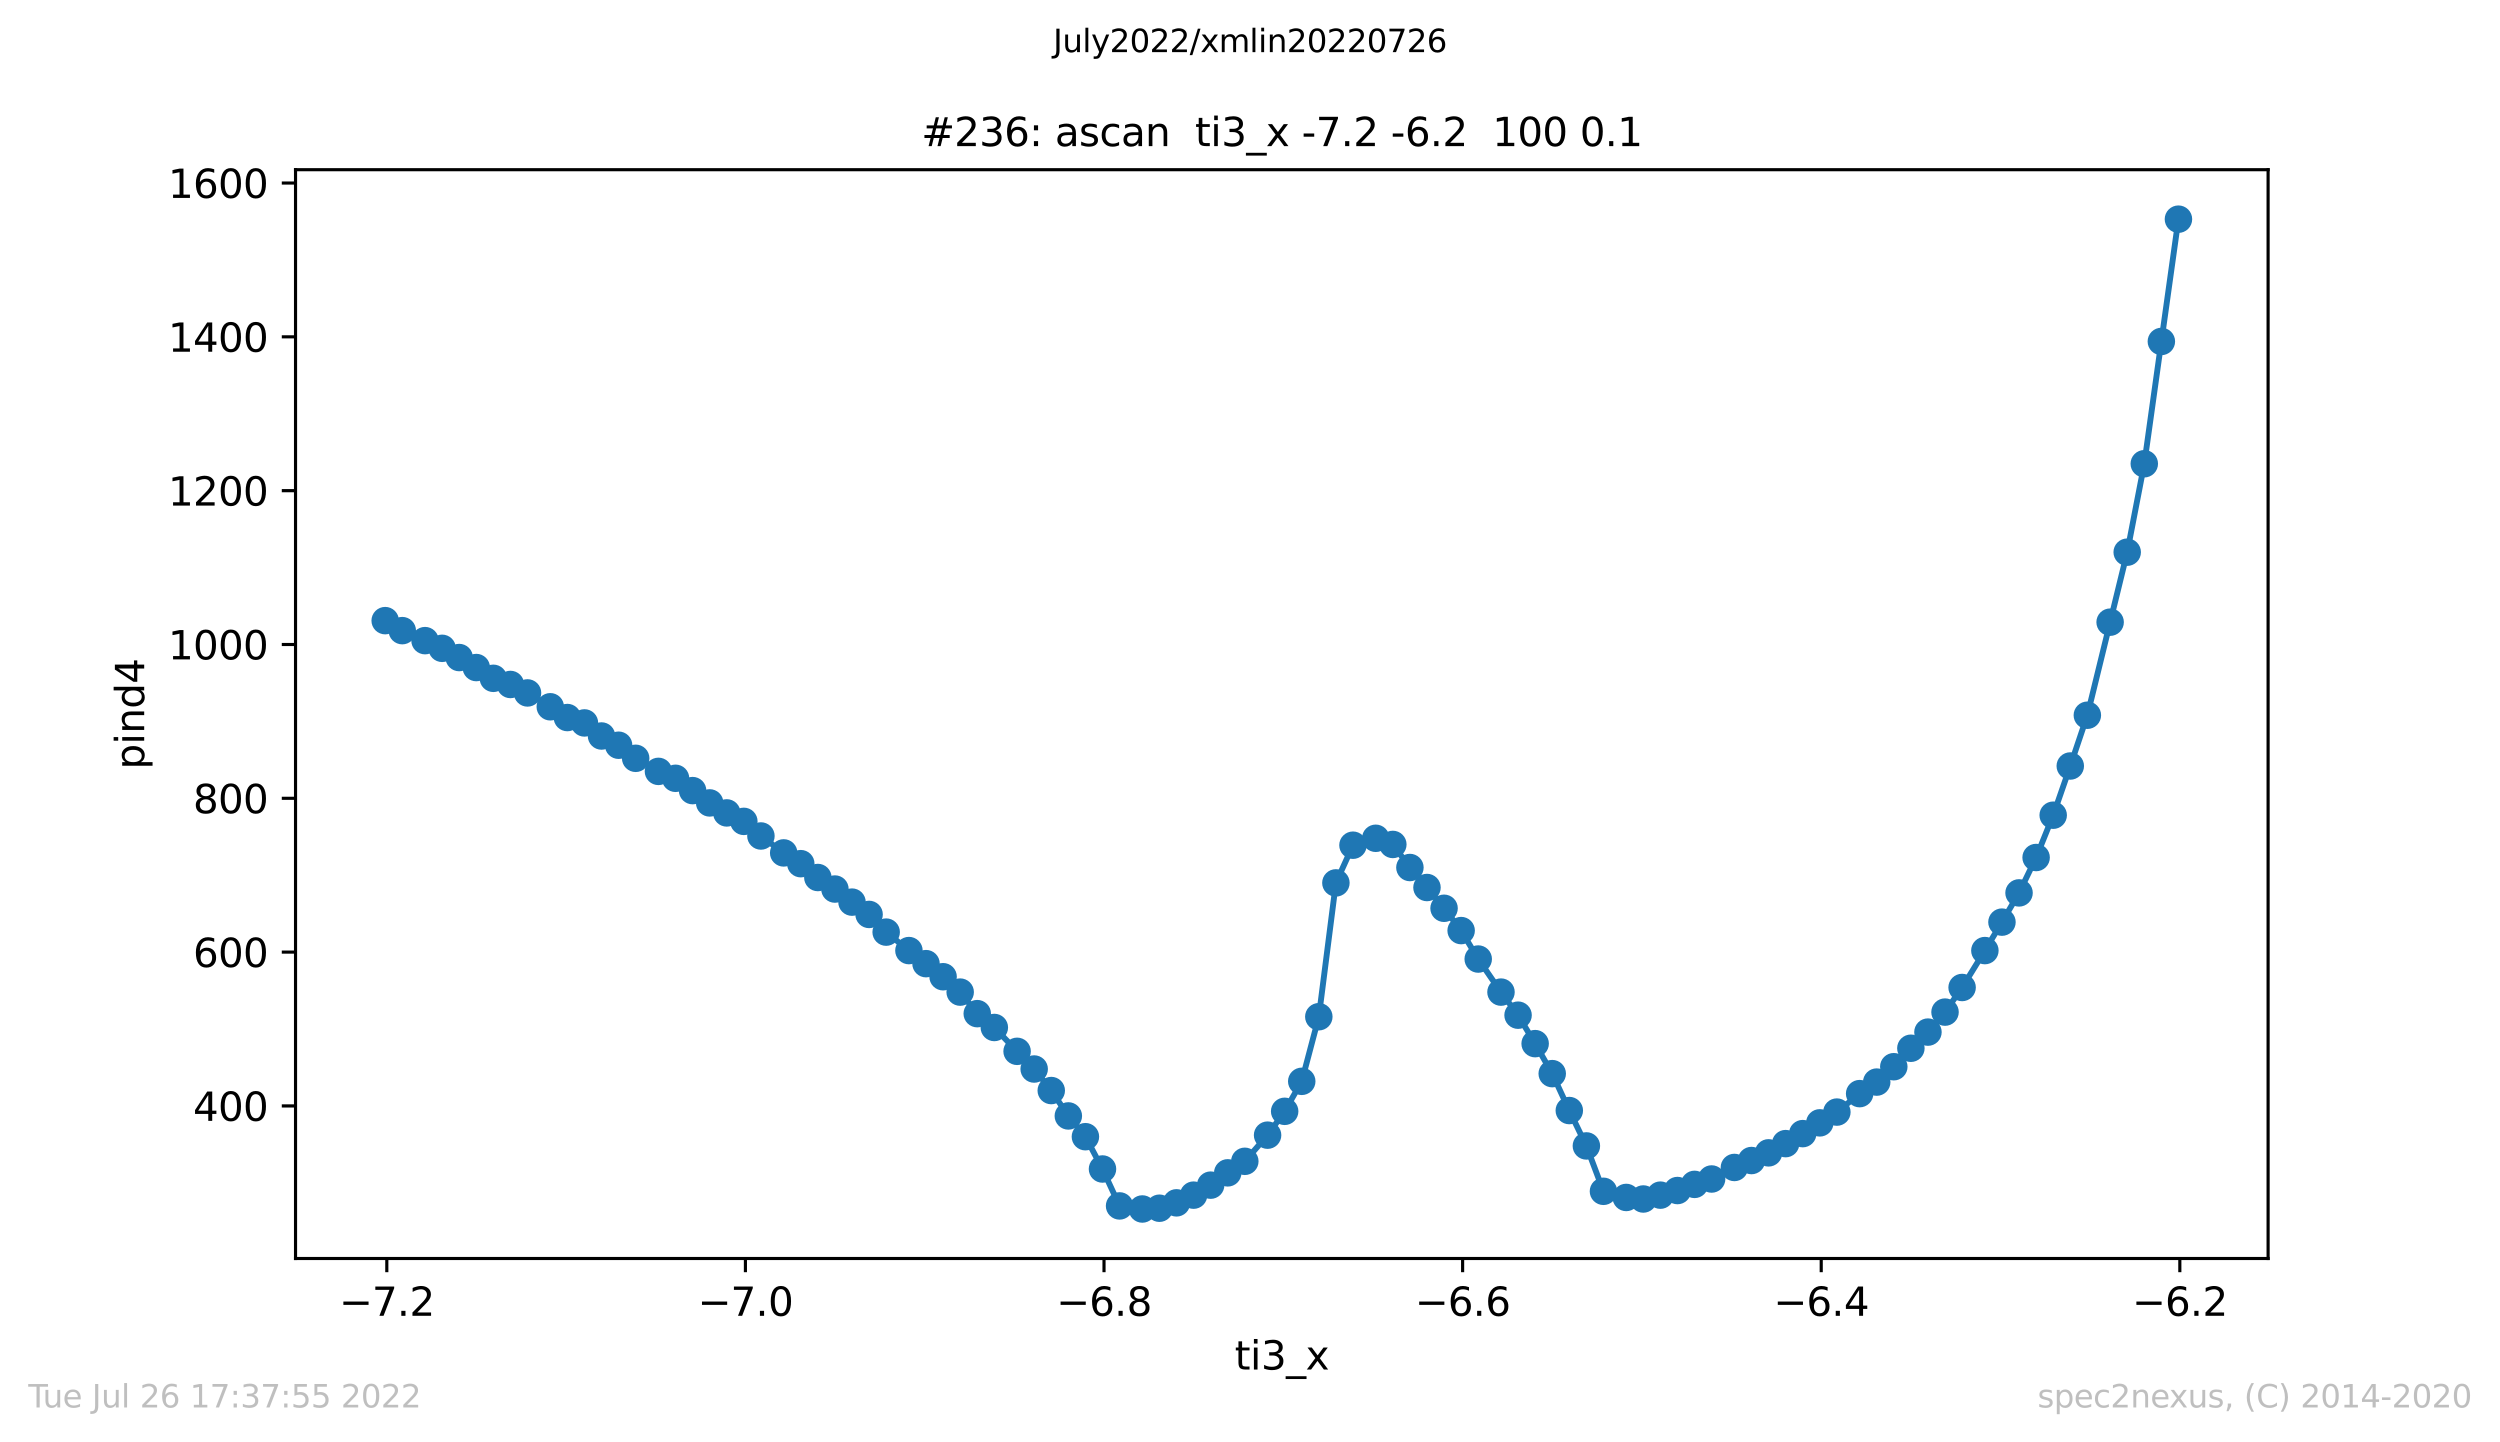 <?xml version="1.0" encoding="utf-8" standalone="no"?>
<!DOCTYPE svg PUBLIC "-//W3C//DTD SVG 1.1//EN"
  "http://www.w3.org/Graphics/SVG/1.1/DTD/svg11.dtd">
<svg xmlns:xlink="http://www.w3.org/1999/xlink" width="636.48pt" height="367.2pt" viewBox="0 0 636.48 367.2" xmlns="http://www.w3.org/2000/svg" version="1.1">
 <defs>
  <style type="text/css">*{stroke-linejoin: round; stroke-linecap: butt}</style>
 </defs>
 <g id="figure_1">
  <g id="patch_1">
   <path d="M 0 367.2 
L 636.48 367.2 
L 636.48 0 
L 0 0 
z
" style="fill: #ffffff"/>
  </g>
  <g id="axes_1">
   <g id="patch_2">
    <path d="M 75.24 320.4 
L 577.44 320.4 
L 577.44 43.2 
L 75.24 43.2 
z
" style="fill: #ffffff"/>
   </g>
   <g id="matplotlib.axis_1">
    <g id="xtick_1">
     <g id="line2d_1">
      <defs>
       <path id="m7727fa2564" d="M 0 0 
L 0 3.5 
" style="stroke: #000000; stroke-width: 0.8"/>
      </defs>
      <g>
       <use xlink:href="#m7727fa2564" x="98.478" y="320.4" style="stroke: #000000; stroke-width: 0.8"/>
      </g>
     </g>
     <g id="text_1">
      <!-- −7.2 -->
      <g transform="translate(86.337 334.998)scale(0.1 -0.1)">
       <defs>
        <path id="DejaVuSans-2212" d="M 678 2272 
L 4684 2272 
L 4684 1741 
L 678 1741 
L 678 2272 
z
" transform="scale(0.016)"/>
        <path id="DejaVuSans-37" d="M 525 4666 
L 3525 4666 
L 3525 4397 
L 1831 0 
L 1172 0 
L 2766 4134 
L 525 4134 
L 525 4666 
z
" transform="scale(0.016)"/>
        <path id="DejaVuSans-2e" d="M 684 794 
L 1344 794 
L 1344 0 
L 684 0 
L 684 794 
z
" transform="scale(0.016)"/>
        <path id="DejaVuSans-32" d="M 1228 531 
L 3431 531 
L 3431 0 
L 469 0 
L 469 531 
Q 828 903 1448 1529 
Q 2069 2156 2228 2338 
Q 2531 2678 2651 2914 
Q 2772 3150 2772 3378 
Q 2772 3750 2511 3984 
Q 2250 4219 1831 4219 
Q 1534 4219 1204 4116 
Q 875 4013 500 3803 
L 500 4441 
Q 881 4594 1212 4672 
Q 1544 4750 1819 4750 
Q 2544 4750 2975 4387 
Q 3406 4025 3406 3419 
Q 3406 3131 3298 2873 
Q 3191 2616 2906 2266 
Q 2828 2175 2409 1742 
Q 1991 1309 1228 531 
z
" transform="scale(0.016)"/>
       </defs>
       <use xlink:href="#DejaVuSans-2212"/>
       <use xlink:href="#DejaVuSans-37" x="83.789"/>
       <use xlink:href="#DejaVuSans-2e" x="147.412"/>
       <use xlink:href="#DejaVuSans-32" x="179.199"/>
      </g>
     </g>
    </g>
    <g id="xtick_2">
     <g id="line2d_2">
      <g>
       <use xlink:href="#m7727fa2564" x="189.776" y="320.4" style="stroke: #000000; stroke-width: 0.8"/>
      </g>
     </g>
     <g id="text_2">
      <!-- −7.0 -->
      <g transform="translate(177.634 334.998)scale(0.1 -0.1)">
       <defs>
        <path id="DejaVuSans-30" d="M 2034 4250 
Q 1547 4250 1301 3770 
Q 1056 3291 1056 2328 
Q 1056 1369 1301 889 
Q 1547 409 2034 409 
Q 2525 409 2770 889 
Q 3016 1369 3016 2328 
Q 3016 3291 2770 3770 
Q 2525 4250 2034 4250 
z
M 2034 4750 
Q 2819 4750 3233 4129 
Q 3647 3509 3647 2328 
Q 3647 1150 3233 529 
Q 2819 -91 2034 -91 
Q 1250 -91 836 529 
Q 422 1150 422 2328 
Q 422 3509 836 4129 
Q 1250 4750 2034 4750 
z
" transform="scale(0.016)"/>
       </defs>
       <use xlink:href="#DejaVuSans-2212"/>
       <use xlink:href="#DejaVuSans-37" x="83.789"/>
       <use xlink:href="#DejaVuSans-2e" x="147.412"/>
       <use xlink:href="#DejaVuSans-30" x="179.199"/>
      </g>
     </g>
    </g>
    <g id="xtick_3">
     <g id="line2d_3">
      <g>
       <use xlink:href="#m7727fa2564" x="281.073" y="320.4" style="stroke: #000000; stroke-width: 0.8"/>
      </g>
     </g>
     <g id="text_3">
      <!-- −6.8 -->
      <g transform="translate(268.932 334.998)scale(0.1 -0.1)">
       <defs>
        <path id="DejaVuSans-36" d="M 2113 2584 
Q 1688 2584 1439 2293 
Q 1191 2003 1191 1497 
Q 1191 994 1439 701 
Q 1688 409 2113 409 
Q 2538 409 2786 701 
Q 3034 994 3034 1497 
Q 3034 2003 2786 2293 
Q 2538 2584 2113 2584 
z
M 3366 4563 
L 3366 3988 
Q 3128 4100 2886 4159 
Q 2644 4219 2406 4219 
Q 1781 4219 1451 3797 
Q 1122 3375 1075 2522 
Q 1259 2794 1537 2939 
Q 1816 3084 2150 3084 
Q 2853 3084 3261 2657 
Q 3669 2231 3669 1497 
Q 3669 778 3244 343 
Q 2819 -91 2113 -91 
Q 1303 -91 875 529 
Q 447 1150 447 2328 
Q 447 3434 972 4092 
Q 1497 4750 2381 4750 
Q 2619 4750 2861 4703 
Q 3103 4656 3366 4563 
z
" transform="scale(0.016)"/>
        <path id="DejaVuSans-38" d="M 2034 2216 
Q 1584 2216 1326 1975 
Q 1069 1734 1069 1313 
Q 1069 891 1326 650 
Q 1584 409 2034 409 
Q 2484 409 2743 651 
Q 3003 894 3003 1313 
Q 3003 1734 2745 1975 
Q 2488 2216 2034 2216 
z
M 1403 2484 
Q 997 2584 770 2862 
Q 544 3141 544 3541 
Q 544 4100 942 4425 
Q 1341 4750 2034 4750 
Q 2731 4750 3128 4425 
Q 3525 4100 3525 3541 
Q 3525 3141 3298 2862 
Q 3072 2584 2669 2484 
Q 3125 2378 3379 2068 
Q 3634 1759 3634 1313 
Q 3634 634 3220 271 
Q 2806 -91 2034 -91 
Q 1263 -91 848 271 
Q 434 634 434 1313 
Q 434 1759 690 2068 
Q 947 2378 1403 2484 
z
M 1172 3481 
Q 1172 3119 1398 2916 
Q 1625 2713 2034 2713 
Q 2441 2713 2670 2916 
Q 2900 3119 2900 3481 
Q 2900 3844 2670 4047 
Q 2441 4250 2034 4250 
Q 1625 4250 1398 4047 
Q 1172 3844 1172 3481 
z
" transform="scale(0.016)"/>
       </defs>
       <use xlink:href="#DejaVuSans-2212"/>
       <use xlink:href="#DejaVuSans-36" x="83.789"/>
       <use xlink:href="#DejaVuSans-2e" x="147.412"/>
       <use xlink:href="#DejaVuSans-38" x="179.199"/>
      </g>
     </g>
    </g>
    <g id="xtick_4">
     <g id="line2d_4">
      <g>
       <use xlink:href="#m7727fa2564" x="372.371" y="320.4" style="stroke: #000000; stroke-width: 0.8"/>
      </g>
     </g>
     <g id="text_4">
      <!-- −6.6 -->
      <g transform="translate(360.23 334.998)scale(0.1 -0.1)">
       <use xlink:href="#DejaVuSans-2212"/>
       <use xlink:href="#DejaVuSans-36" x="83.789"/>
       <use xlink:href="#DejaVuSans-2e" x="147.412"/>
       <use xlink:href="#DejaVuSans-36" x="179.199"/>
      </g>
     </g>
    </g>
    <g id="xtick_5">
     <g id="line2d_5">
      <g>
       <use xlink:href="#m7727fa2564" x="463.669" y="320.4" style="stroke: #000000; stroke-width: 0.8"/>
      </g>
     </g>
     <g id="text_5">
      <!-- −6.4 -->
      <g transform="translate(451.527 334.998)scale(0.1 -0.1)">
       <defs>
        <path id="DejaVuSans-34" d="M 2419 4116 
L 825 1625 
L 2419 1625 
L 2419 4116 
z
M 2253 4666 
L 3047 4666 
L 3047 1625 
L 3713 1625 
L 3713 1100 
L 3047 1100 
L 3047 0 
L 2419 0 
L 2419 1100 
L 313 1100 
L 313 1709 
L 2253 4666 
z
" transform="scale(0.016)"/>
       </defs>
       <use xlink:href="#DejaVuSans-2212"/>
       <use xlink:href="#DejaVuSans-36" x="83.789"/>
       <use xlink:href="#DejaVuSans-2e" x="147.412"/>
       <use xlink:href="#DejaVuSans-34" x="179.199"/>
      </g>
     </g>
    </g>
    <g id="xtick_6">
     <g id="line2d_6">
      <g>
       <use xlink:href="#m7727fa2564" x="554.967" y="320.4" style="stroke: #000000; stroke-width: 0.8"/>
      </g>
     </g>
     <g id="text_6">
      <!-- −6.2 -->
      <g transform="translate(542.825 334.998)scale(0.1 -0.1)">
       <use xlink:href="#DejaVuSans-2212"/>
       <use xlink:href="#DejaVuSans-36" x="83.789"/>
       <use xlink:href="#DejaVuSans-2e" x="147.412"/>
       <use xlink:href="#DejaVuSans-32" x="179.199"/>
      </g>
     </g>
    </g>
    <g id="text_7">
     <!-- ti3_x -->
     <g transform="translate(314.35 348.677)scale(0.1 -0.1)">
      <defs>
       <path id="DejaVuSans-74" d="M 1172 4494 
L 1172 3500 
L 2356 3500 
L 2356 3053 
L 1172 3053 
L 1172 1153 
Q 1172 725 1289 603 
Q 1406 481 1766 481 
L 2356 481 
L 2356 0 
L 1766 0 
Q 1100 0 847 248 
Q 594 497 594 1153 
L 594 3053 
L 172 3053 
L 172 3500 
L 594 3500 
L 594 4494 
L 1172 4494 
z
" transform="scale(0.016)"/>
       <path id="DejaVuSans-69" d="M 603 3500 
L 1178 3500 
L 1178 0 
L 603 0 
L 603 3500 
z
M 603 4863 
L 1178 4863 
L 1178 4134 
L 603 4134 
L 603 4863 
z
" transform="scale(0.016)"/>
       <path id="DejaVuSans-33" d="M 2597 2516 
Q 3050 2419 3304 2112 
Q 3559 1806 3559 1356 
Q 3559 666 3084 287 
Q 2609 -91 1734 -91 
Q 1441 -91 1130 -33 
Q 819 25 488 141 
L 488 750 
Q 750 597 1062 519 
Q 1375 441 1716 441 
Q 2309 441 2620 675 
Q 2931 909 2931 1356 
Q 2931 1769 2642 2001 
Q 2353 2234 1838 2234 
L 1294 2234 
L 1294 2753 
L 1863 2753 
Q 2328 2753 2575 2939 
Q 2822 3125 2822 3475 
Q 2822 3834 2567 4026 
Q 2313 4219 1838 4219 
Q 1578 4219 1281 4162 
Q 984 4106 628 3988 
L 628 4550 
Q 988 4650 1302 4700 
Q 1616 4750 1894 4750 
Q 2613 4750 3031 4423 
Q 3450 4097 3450 3541 
Q 3450 3153 3228 2886 
Q 3006 2619 2597 2516 
z
" transform="scale(0.016)"/>
       <path id="DejaVuSans-5f" d="M 3263 -1063 
L 3263 -1509 
L -63 -1509 
L -63 -1063 
L 3263 -1063 
z
" transform="scale(0.016)"/>
       <path id="DejaVuSans-78" d="M 3513 3500 
L 2247 1797 
L 3578 0 
L 2900 0 
L 1881 1375 
L 863 0 
L 184 0 
L 1544 1831 
L 300 3500 
L 978 3500 
L 1906 2253 
L 2834 3500 
L 3513 3500 
z
" transform="scale(0.016)"/>
      </defs>
      <use xlink:href="#DejaVuSans-74"/>
      <use xlink:href="#DejaVuSans-69" x="39.209"/>
      <use xlink:href="#DejaVuSans-33" x="66.992"/>
      <use xlink:href="#DejaVuSans-5f" x="130.615"/>
      <use xlink:href="#DejaVuSans-78" x="180.615"/>
     </g>
    </g>
   </g>
   <g id="matplotlib.axis_2">
    <g id="ytick_1">
     <g id="line2d_7">
      <defs>
       <path id="me2122ed1c7" d="M 0 0 
L -3.5 0 
" style="stroke: #000000; stroke-width: 0.8"/>
      </defs>
      <g>
       <use xlink:href="#me2122ed1c7" x="75.24" y="281.562" style="stroke: #000000; stroke-width: 0.8"/>
      </g>
     </g>
     <g id="text_8">
      <!-- 400 -->
      <g transform="translate(49.153 285.361)scale(0.1 -0.1)">
       <use xlink:href="#DejaVuSans-34"/>
       <use xlink:href="#DejaVuSans-30" x="63.623"/>
       <use xlink:href="#DejaVuSans-30" x="127.246"/>
      </g>
     </g>
    </g>
    <g id="ytick_2">
     <g id="line2d_8">
      <g>
       <use xlink:href="#me2122ed1c7" x="75.24" y="242.401" style="stroke: #000000; stroke-width: 0.8"/>
      </g>
     </g>
     <g id="text_9">
      <!-- 600 -->
      <g transform="translate(49.153 246.201)scale(0.1 -0.1)">
       <use xlink:href="#DejaVuSans-36"/>
       <use xlink:href="#DejaVuSans-30" x="63.623"/>
       <use xlink:href="#DejaVuSans-30" x="127.246"/>
      </g>
     </g>
    </g>
    <g id="ytick_3">
     <g id="line2d_9">
      <g>
       <use xlink:href="#me2122ed1c7" x="75.24" y="203.241" style="stroke: #000000; stroke-width: 0.8"/>
      </g>
     </g>
     <g id="text_10">
      <!-- 800 -->
      <g transform="translate(49.153 207.04)scale(0.1 -0.1)">
       <use xlink:href="#DejaVuSans-38"/>
       <use xlink:href="#DejaVuSans-30" x="63.623"/>
       <use xlink:href="#DejaVuSans-30" x="127.246"/>
      </g>
     </g>
    </g>
    <g id="ytick_4">
     <g id="line2d_10">
      <g>
       <use xlink:href="#me2122ed1c7" x="75.24" y="164.08" style="stroke: #000000; stroke-width: 0.8"/>
      </g>
     </g>
     <g id="text_11">
      <!-- 1000 -->
      <g transform="translate(42.79 167.879)scale(0.1 -0.1)">
       <defs>
        <path id="DejaVuSans-31" d="M 794 531 
L 1825 531 
L 1825 4091 
L 703 3866 
L 703 4441 
L 1819 4666 
L 2450 4666 
L 2450 531 
L 3481 531 
L 3481 0 
L 794 0 
L 794 531 
z
" transform="scale(0.016)"/>
       </defs>
       <use xlink:href="#DejaVuSans-31"/>
       <use xlink:href="#DejaVuSans-30" x="63.623"/>
       <use xlink:href="#DejaVuSans-30" x="127.246"/>
       <use xlink:href="#DejaVuSans-30" x="190.869"/>
      </g>
     </g>
    </g>
    <g id="ytick_5">
     <g id="line2d_11">
      <g>
       <use xlink:href="#me2122ed1c7" x="75.24" y="124.919" style="stroke: #000000; stroke-width: 0.8"/>
      </g>
     </g>
     <g id="text_12">
      <!-- 1200 -->
      <g transform="translate(42.79 128.718)scale(0.1 -0.1)">
       <use xlink:href="#DejaVuSans-31"/>
       <use xlink:href="#DejaVuSans-32" x="63.623"/>
       <use xlink:href="#DejaVuSans-30" x="127.246"/>
       <use xlink:href="#DejaVuSans-30" x="190.869"/>
      </g>
     </g>
    </g>
    <g id="ytick_6">
     <g id="line2d_12">
      <g>
       <use xlink:href="#me2122ed1c7" x="75.24" y="85.758" style="stroke: #000000; stroke-width: 0.8"/>
      </g>
     </g>
     <g id="text_13">
      <!-- 1400 -->
      <g transform="translate(42.79 89.557)scale(0.1 -0.1)">
       <use xlink:href="#DejaVuSans-31"/>
       <use xlink:href="#DejaVuSans-34" x="63.623"/>
       <use xlink:href="#DejaVuSans-30" x="127.246"/>
       <use xlink:href="#DejaVuSans-30" x="190.869"/>
      </g>
     </g>
    </g>
    <g id="ytick_7">
     <g id="line2d_13">
      <g>
       <use xlink:href="#me2122ed1c7" x="75.24" y="46.597" style="stroke: #000000; stroke-width: 0.8"/>
      </g>
     </g>
     <g id="text_14">
      <!-- 1600 -->
      <g transform="translate(42.79 50.396)scale(0.1 -0.1)">
       <use xlink:href="#DejaVuSans-31"/>
       <use xlink:href="#DejaVuSans-36" x="63.623"/>
       <use xlink:href="#DejaVuSans-30" x="127.246"/>
       <use xlink:href="#DejaVuSans-30" x="190.869"/>
      </g>
     </g>
    </g>
    <g id="text_15">
     <!-- pind4 -->
     <g transform="translate(36.71 195.887)rotate(-90)scale(0.1 -0.1)">
      <defs>
       <path id="DejaVuSans-70" d="M 1159 525 
L 1159 -1331 
L 581 -1331 
L 581 3500 
L 1159 3500 
L 1159 2969 
Q 1341 3281 1617 3432 
Q 1894 3584 2278 3584 
Q 2916 3584 3314 3078 
Q 3713 2572 3713 1747 
Q 3713 922 3314 415 
Q 2916 -91 2278 -91 
Q 1894 -91 1617 61 
Q 1341 213 1159 525 
z
M 3116 1747 
Q 3116 2381 2855 2742 
Q 2594 3103 2138 3103 
Q 1681 3103 1420 2742 
Q 1159 2381 1159 1747 
Q 1159 1113 1420 752 
Q 1681 391 2138 391 
Q 2594 391 2855 752 
Q 3116 1113 3116 1747 
z
" transform="scale(0.016)"/>
       <path id="DejaVuSans-6e" d="M 3513 2113 
L 3513 0 
L 2938 0 
L 2938 2094 
Q 2938 2591 2744 2837 
Q 2550 3084 2163 3084 
Q 1697 3084 1428 2787 
Q 1159 2491 1159 1978 
L 1159 0 
L 581 0 
L 581 3500 
L 1159 3500 
L 1159 2956 
Q 1366 3272 1645 3428 
Q 1925 3584 2291 3584 
Q 2894 3584 3203 3211 
Q 3513 2838 3513 2113 
z
" transform="scale(0.016)"/>
       <path id="DejaVuSans-64" d="M 2906 2969 
L 2906 4863 
L 3481 4863 
L 3481 0 
L 2906 0 
L 2906 525 
Q 2725 213 2448 61 
Q 2172 -91 1784 -91 
Q 1150 -91 751 415 
Q 353 922 353 1747 
Q 353 2572 751 3078 
Q 1150 3584 1784 3584 
Q 2172 3584 2448 3432 
Q 2725 3281 2906 2969 
z
M 947 1747 
Q 947 1113 1208 752 
Q 1469 391 1925 391 
Q 2381 391 2643 752 
Q 2906 1113 2906 1747 
Q 2906 2381 2643 2742 
Q 2381 3103 1925 3103 
Q 1469 3103 1208 2742 
Q 947 2381 947 1747 
z
" transform="scale(0.016)"/>
      </defs>
      <use xlink:href="#DejaVuSans-70"/>
      <use xlink:href="#DejaVuSans-69" x="63.477"/>
      <use xlink:href="#DejaVuSans-6e" x="91.26"/>
      <use xlink:href="#DejaVuSans-64" x="154.639"/>
      <use xlink:href="#DejaVuSans-34" x="218.115"/>
     </g>
    </g>
   </g>
   <g id="line2d_14">
    <path d="M 98.067 158.01 
L 102.415 160.555 
L 108.213 163.101 
L 112.561 165.059 
L 116.909 167.408 
L 121.257 169.954 
L 125.605 172.695 
L 129.953 174.262 
L 134.301 176.415 
L 140.098 179.94 
L 144.446 182.681 
L 148.795 184.052 
L 153.143 187.38 
L 157.491 189.73 
L 161.839 193.059 
L 167.636 196.387 
L 171.984 198.15 
L 176.332 201.283 
L 180.68 204.415 
L 185.028 206.961 
L 189.376 209.115 
L 193.724 212.835 
L 199.522 217.143 
L 203.87 219.884 
L 208.218 223.408 
L 212.566 226.345 
L 216.914 229.674 
L 221.262 232.807 
L 225.61 237.31 
L 231.408 242.01 
L 235.756 245.338 
L 240.104 248.667 
L 244.452 252.583 
L 248.8 258.066 
L 253.148 261.59 
L 258.945 267.66 
L 263.293 272.164 
L 267.641 277.646 
L 271.989 284.108 
L 276.337 289.394 
L 280.685 297.618 
L 285.034 307.017 
L 290.831 307.8 
L 295.179 307.604 
L 299.527 306.234 
L 303.875 304.276 
L 308.223 301.73 
L 312.571 298.597 
L 316.919 295.66 
L 322.717 289.003 
L 327.065 282.933 
L 331.413 275.297 
L 335.761 258.849 
L 340.109 224.779 
L 344.457 215.185 
L 350.254 213.422 
L 354.602 214.989 
L 358.95 220.863 
L 363.298 225.954 
L 367.646 231.241 
L 371.995 236.919 
L 376.343 244.164 
L 382.14 252.583 
L 386.488 258.457 
L 390.836 265.702 
L 395.184 273.338 
L 399.532 282.737 
L 403.88 291.744 
L 408.228 303.297 
L 414.026 304.863 
L 418.374 305.255 
L 422.722 304.276 
L 427.07 303.101 
L 431.418 301.534 
L 435.766 300.164 
L 441.563 297.227 
L 445.911 295.464 
L 450.259 293.506 
L 454.608 291.157 
L 458.956 288.611 
L 463.304 285.87 
L 467.652 283.129 
L 473.449 278.429 
L 477.797 275.492 
L 482.145 271.576 
L 486.493 266.877 
L 490.841 262.765 
L 495.189 257.674 
L 499.537 251.408 
L 505.335 242.01 
L 509.683 234.765 
L 514.031 227.324 
L 518.379 218.317 
L 522.727 207.548 
L 527.075 195.017 
L 531.423 182.094 
L 537.221 158.401 
L 541.569 140.583 
L 545.917 118.066 
L 550.265 86.933 
L 554.613 55.8 
" clip-path="url(#p5eeb84330c)" style="fill: none; stroke: #1f77b4; stroke-width: 1.5; stroke-linecap: square"/>
    <defs>
     <path id="m839f724061" d="M 0 3 
C 0.796 3 1.559 2.684 2.121 2.121 
C 2.684 1.559 3 0.796 3 0 
C 3 -0.796 2.684 -1.559 2.121 -2.121 
C 1.559 -2.684 0.796 -3 0 -3 
C -0.796 -3 -1.559 -2.684 -2.121 -2.121 
C -2.684 -1.559 -3 -0.796 -3 0 
C -3 0.796 -2.684 1.559 -2.121 2.121 
C -1.559 2.684 -0.796 3 0 3 
z
" style="stroke: #1f77b4"/>
    </defs>
    <g clip-path="url(#p5eeb84330c)">
     <use xlink:href="#m839f724061" x="98.067" y="158.01" style="fill: #1f77b4; stroke: #1f77b4"/>
     <use xlink:href="#m839f724061" x="102.415" y="160.555" style="fill: #1f77b4; stroke: #1f77b4"/>
     <use xlink:href="#m839f724061" x="108.213" y="163.101" style="fill: #1f77b4; stroke: #1f77b4"/>
     <use xlink:href="#m839f724061" x="112.561" y="165.059" style="fill: #1f77b4; stroke: #1f77b4"/>
     <use xlink:href="#m839f724061" x="116.909" y="167.408" style="fill: #1f77b4; stroke: #1f77b4"/>
     <use xlink:href="#m839f724061" x="121.257" y="169.954" style="fill: #1f77b4; stroke: #1f77b4"/>
     <use xlink:href="#m839f724061" x="125.605" y="172.695" style="fill: #1f77b4; stroke: #1f77b4"/>
     <use xlink:href="#m839f724061" x="129.953" y="174.262" style="fill: #1f77b4; stroke: #1f77b4"/>
     <use xlink:href="#m839f724061" x="134.301" y="176.415" style="fill: #1f77b4; stroke: #1f77b4"/>
     <use xlink:href="#m839f724061" x="140.098" y="179.94" style="fill: #1f77b4; stroke: #1f77b4"/>
     <use xlink:href="#m839f724061" x="144.446" y="182.681" style="fill: #1f77b4; stroke: #1f77b4"/>
     <use xlink:href="#m839f724061" x="148.795" y="184.052" style="fill: #1f77b4; stroke: #1f77b4"/>
     <use xlink:href="#m839f724061" x="153.143" y="187.38" style="fill: #1f77b4; stroke: #1f77b4"/>
     <use xlink:href="#m839f724061" x="157.491" y="189.73" style="fill: #1f77b4; stroke: #1f77b4"/>
     <use xlink:href="#m839f724061" x="161.839" y="193.059" style="fill: #1f77b4; stroke: #1f77b4"/>
     <use xlink:href="#m839f724061" x="167.636" y="196.387" style="fill: #1f77b4; stroke: #1f77b4"/>
     <use xlink:href="#m839f724061" x="171.984" y="198.15" style="fill: #1f77b4; stroke: #1f77b4"/>
     <use xlink:href="#m839f724061" x="176.332" y="201.283" style="fill: #1f77b4; stroke: #1f77b4"/>
     <use xlink:href="#m839f724061" x="180.68" y="204.415" style="fill: #1f77b4; stroke: #1f77b4"/>
     <use xlink:href="#m839f724061" x="185.028" y="206.961" style="fill: #1f77b4; stroke: #1f77b4"/>
     <use xlink:href="#m839f724061" x="189.376" y="209.115" style="fill: #1f77b4; stroke: #1f77b4"/>
     <use xlink:href="#m839f724061" x="193.724" y="212.835" style="fill: #1f77b4; stroke: #1f77b4"/>
     <use xlink:href="#m839f724061" x="199.522" y="217.143" style="fill: #1f77b4; stroke: #1f77b4"/>
     <use xlink:href="#m839f724061" x="203.87" y="219.884" style="fill: #1f77b4; stroke: #1f77b4"/>
     <use xlink:href="#m839f724061" x="208.218" y="223.408" style="fill: #1f77b4; stroke: #1f77b4"/>
     <use xlink:href="#m839f724061" x="212.566" y="226.345" style="fill: #1f77b4; stroke: #1f77b4"/>
     <use xlink:href="#m839f724061" x="216.914" y="229.674" style="fill: #1f77b4; stroke: #1f77b4"/>
     <use xlink:href="#m839f724061" x="221.262" y="232.807" style="fill: #1f77b4; stroke: #1f77b4"/>
     <use xlink:href="#m839f724061" x="225.61" y="237.31" style="fill: #1f77b4; stroke: #1f77b4"/>
     <use xlink:href="#m839f724061" x="231.408" y="242.01" style="fill: #1f77b4; stroke: #1f77b4"/>
     <use xlink:href="#m839f724061" x="235.756" y="245.338" style="fill: #1f77b4; stroke: #1f77b4"/>
     <use xlink:href="#m839f724061" x="240.104" y="248.667" style="fill: #1f77b4; stroke: #1f77b4"/>
     <use xlink:href="#m839f724061" x="244.452" y="252.583" style="fill: #1f77b4; stroke: #1f77b4"/>
     <use xlink:href="#m839f724061" x="248.8" y="258.066" style="fill: #1f77b4; stroke: #1f77b4"/>
     <use xlink:href="#m839f724061" x="253.148" y="261.59" style="fill: #1f77b4; stroke: #1f77b4"/>
     <use xlink:href="#m839f724061" x="258.945" y="267.66" style="fill: #1f77b4; stroke: #1f77b4"/>
     <use xlink:href="#m839f724061" x="263.293" y="272.164" style="fill: #1f77b4; stroke: #1f77b4"/>
     <use xlink:href="#m839f724061" x="267.641" y="277.646" style="fill: #1f77b4; stroke: #1f77b4"/>
     <use xlink:href="#m839f724061" x="271.989" y="284.108" style="fill: #1f77b4; stroke: #1f77b4"/>
     <use xlink:href="#m839f724061" x="276.337" y="289.394" style="fill: #1f77b4; stroke: #1f77b4"/>
     <use xlink:href="#m839f724061" x="280.685" y="297.618" style="fill: #1f77b4; stroke: #1f77b4"/>
     <use xlink:href="#m839f724061" x="285.034" y="307.017" style="fill: #1f77b4; stroke: #1f77b4"/>
     <use xlink:href="#m839f724061" x="290.831" y="307.8" style="fill: #1f77b4; stroke: #1f77b4"/>
     <use xlink:href="#m839f724061" x="295.179" y="307.604" style="fill: #1f77b4; stroke: #1f77b4"/>
     <use xlink:href="#m839f724061" x="299.527" y="306.234" style="fill: #1f77b4; stroke: #1f77b4"/>
     <use xlink:href="#m839f724061" x="303.875" y="304.276" style="fill: #1f77b4; stroke: #1f77b4"/>
     <use xlink:href="#m839f724061" x="308.223" y="301.73" style="fill: #1f77b4; stroke: #1f77b4"/>
     <use xlink:href="#m839f724061" x="312.571" y="298.597" style="fill: #1f77b4; stroke: #1f77b4"/>
     <use xlink:href="#m839f724061" x="316.919" y="295.66" style="fill: #1f77b4; stroke: #1f77b4"/>
     <use xlink:href="#m839f724061" x="322.717" y="289.003" style="fill: #1f77b4; stroke: #1f77b4"/>
     <use xlink:href="#m839f724061" x="327.065" y="282.933" style="fill: #1f77b4; stroke: #1f77b4"/>
     <use xlink:href="#m839f724061" x="331.413" y="275.297" style="fill: #1f77b4; stroke: #1f77b4"/>
     <use xlink:href="#m839f724061" x="335.761" y="258.849" style="fill: #1f77b4; stroke: #1f77b4"/>
     <use xlink:href="#m839f724061" x="340.109" y="224.779" style="fill: #1f77b4; stroke: #1f77b4"/>
     <use xlink:href="#m839f724061" x="344.457" y="215.185" style="fill: #1f77b4; stroke: #1f77b4"/>
     <use xlink:href="#m839f724061" x="350.254" y="213.422" style="fill: #1f77b4; stroke: #1f77b4"/>
     <use xlink:href="#m839f724061" x="354.602" y="214.989" style="fill: #1f77b4; stroke: #1f77b4"/>
     <use xlink:href="#m839f724061" x="358.95" y="220.863" style="fill: #1f77b4; stroke: #1f77b4"/>
     <use xlink:href="#m839f724061" x="363.298" y="225.954" style="fill: #1f77b4; stroke: #1f77b4"/>
     <use xlink:href="#m839f724061" x="367.646" y="231.241" style="fill: #1f77b4; stroke: #1f77b4"/>
     <use xlink:href="#m839f724061" x="371.995" y="236.919" style="fill: #1f77b4; stroke: #1f77b4"/>
     <use xlink:href="#m839f724061" x="376.343" y="244.164" style="fill: #1f77b4; stroke: #1f77b4"/>
     <use xlink:href="#m839f724061" x="382.14" y="252.583" style="fill: #1f77b4; stroke: #1f77b4"/>
     <use xlink:href="#m839f724061" x="386.488" y="258.457" style="fill: #1f77b4; stroke: #1f77b4"/>
     <use xlink:href="#m839f724061" x="390.836" y="265.702" style="fill: #1f77b4; stroke: #1f77b4"/>
     <use xlink:href="#m839f724061" x="395.184" y="273.338" style="fill: #1f77b4; stroke: #1f77b4"/>
     <use xlink:href="#m839f724061" x="399.532" y="282.737" style="fill: #1f77b4; stroke: #1f77b4"/>
     <use xlink:href="#m839f724061" x="403.88" y="291.744" style="fill: #1f77b4; stroke: #1f77b4"/>
     <use xlink:href="#m839f724061" x="408.228" y="303.297" style="fill: #1f77b4; stroke: #1f77b4"/>
     <use xlink:href="#m839f724061" x="414.026" y="304.863" style="fill: #1f77b4; stroke: #1f77b4"/>
     <use xlink:href="#m839f724061" x="418.374" y="305.255" style="fill: #1f77b4; stroke: #1f77b4"/>
     <use xlink:href="#m839f724061" x="422.722" y="304.276" style="fill: #1f77b4; stroke: #1f77b4"/>
     <use xlink:href="#m839f724061" x="427.07" y="303.101" style="fill: #1f77b4; stroke: #1f77b4"/>
     <use xlink:href="#m839f724061" x="431.418" y="301.534" style="fill: #1f77b4; stroke: #1f77b4"/>
     <use xlink:href="#m839f724061" x="435.766" y="300.164" style="fill: #1f77b4; stroke: #1f77b4"/>
     <use xlink:href="#m839f724061" x="441.563" y="297.227" style="fill: #1f77b4; stroke: #1f77b4"/>
     <use xlink:href="#m839f724061" x="445.911" y="295.464" style="fill: #1f77b4; stroke: #1f77b4"/>
     <use xlink:href="#m839f724061" x="450.259" y="293.506" style="fill: #1f77b4; stroke: #1f77b4"/>
     <use xlink:href="#m839f724061" x="454.608" y="291.157" style="fill: #1f77b4; stroke: #1f77b4"/>
     <use xlink:href="#m839f724061" x="458.956" y="288.611" style="fill: #1f77b4; stroke: #1f77b4"/>
     <use xlink:href="#m839f724061" x="463.304" y="285.87" style="fill: #1f77b4; stroke: #1f77b4"/>
     <use xlink:href="#m839f724061" x="467.652" y="283.129" style="fill: #1f77b4; stroke: #1f77b4"/>
     <use xlink:href="#m839f724061" x="473.449" y="278.429" style="fill: #1f77b4; stroke: #1f77b4"/>
     <use xlink:href="#m839f724061" x="477.797" y="275.492" style="fill: #1f77b4; stroke: #1f77b4"/>
     <use xlink:href="#m839f724061" x="482.145" y="271.576" style="fill: #1f77b4; stroke: #1f77b4"/>
     <use xlink:href="#m839f724061" x="486.493" y="266.877" style="fill: #1f77b4; stroke: #1f77b4"/>
     <use xlink:href="#m839f724061" x="490.841" y="262.765" style="fill: #1f77b4; stroke: #1f77b4"/>
     <use xlink:href="#m839f724061" x="495.189" y="257.674" style="fill: #1f77b4; stroke: #1f77b4"/>
     <use xlink:href="#m839f724061" x="499.537" y="251.408" style="fill: #1f77b4; stroke: #1f77b4"/>
     <use xlink:href="#m839f724061" x="505.335" y="242.01" style="fill: #1f77b4; stroke: #1f77b4"/>
     <use xlink:href="#m839f724061" x="509.683" y="234.765" style="fill: #1f77b4; stroke: #1f77b4"/>
     <use xlink:href="#m839f724061" x="514.031" y="227.324" style="fill: #1f77b4; stroke: #1f77b4"/>
     <use xlink:href="#m839f724061" x="518.379" y="218.317" style="fill: #1f77b4; stroke: #1f77b4"/>
     <use xlink:href="#m839f724061" x="522.727" y="207.548" style="fill: #1f77b4; stroke: #1f77b4"/>
     <use xlink:href="#m839f724061" x="527.075" y="195.017" style="fill: #1f77b4; stroke: #1f77b4"/>
     <use xlink:href="#m839f724061" x="531.423" y="182.094" style="fill: #1f77b4; stroke: #1f77b4"/>
     <use xlink:href="#m839f724061" x="537.221" y="158.401" style="fill: #1f77b4; stroke: #1f77b4"/>
     <use xlink:href="#m839f724061" x="541.569" y="140.583" style="fill: #1f77b4; stroke: #1f77b4"/>
     <use xlink:href="#m839f724061" x="545.917" y="118.066" style="fill: #1f77b4; stroke: #1f77b4"/>
     <use xlink:href="#m839f724061" x="550.265" y="86.933" style="fill: #1f77b4; stroke: #1f77b4"/>
     <use xlink:href="#m839f724061" x="554.613" y="55.8" style="fill: #1f77b4; stroke: #1f77b4"/>
    </g>
   </g>
   <g id="patch_3">
    <path d="M 75.24 320.4 
L 75.24 43.2 
" style="fill: none; stroke: #000000; stroke-width: 0.8; stroke-linejoin: miter; stroke-linecap: square"/>
   </g>
   <g id="patch_4">
    <path d="M 577.44 320.4 
L 577.44 43.2 
" style="fill: none; stroke: #000000; stroke-width: 0.8; stroke-linejoin: miter; stroke-linecap: square"/>
   </g>
   <g id="patch_5">
    <path d="M 75.24 320.4 
L 577.44 320.4 
" style="fill: none; stroke: #000000; stroke-width: 0.8; stroke-linejoin: miter; stroke-linecap: square"/>
   </g>
   <g id="patch_6">
    <path d="M 75.24 43.2 
L 577.44 43.2 
" style="fill: none; stroke: #000000; stroke-width: 0.8; stroke-linejoin: miter; stroke-linecap: square"/>
   </g>
   <g id="text_16">
    <!-- #236: ascan  ti3_x -7.2 -6.2  100 0.1 -->
    <g transform="translate(234.563 37.2)scale(0.1 -0.1)">
     <defs>
      <path id="DejaVuSans-23" d="M 3272 2816 
L 2363 2816 
L 2100 1772 
L 3016 1772 
L 3272 2816 
z
M 2803 4594 
L 2478 3297 
L 3391 3297 
L 3719 4594 
L 4219 4594 
L 3897 3297 
L 4872 3297 
L 4872 2816 
L 3775 2816 
L 3519 1772 
L 4513 1772 
L 4513 1294 
L 3397 1294 
L 3072 0 
L 2572 0 
L 2894 1294 
L 1978 1294 
L 1656 0 
L 1153 0 
L 1478 1294 
L 494 1294 
L 494 1772 
L 1594 1772 
L 1856 2816 
L 850 2816 
L 850 3297 
L 1978 3297 
L 2297 4594 
L 2803 4594 
z
" transform="scale(0.016)"/>
      <path id="DejaVuSans-3a" d="M 750 794 
L 1409 794 
L 1409 0 
L 750 0 
L 750 794 
z
M 750 3309 
L 1409 3309 
L 1409 2516 
L 750 2516 
L 750 3309 
z
" transform="scale(0.016)"/>
      <path id="DejaVuSans-20" transform="scale(0.016)"/>
      <path id="DejaVuSans-61" d="M 2194 1759 
Q 1497 1759 1228 1600 
Q 959 1441 959 1056 
Q 959 750 1161 570 
Q 1363 391 1709 391 
Q 2188 391 2477 730 
Q 2766 1069 2766 1631 
L 2766 1759 
L 2194 1759 
z
M 3341 1997 
L 3341 0 
L 2766 0 
L 2766 531 
Q 2569 213 2275 61 
Q 1981 -91 1556 -91 
Q 1019 -91 701 211 
Q 384 513 384 1019 
Q 384 1609 779 1909 
Q 1175 2209 1959 2209 
L 2766 2209 
L 2766 2266 
Q 2766 2663 2505 2880 
Q 2244 3097 1772 3097 
Q 1472 3097 1187 3025 
Q 903 2953 641 2809 
L 641 3341 
Q 956 3463 1253 3523 
Q 1550 3584 1831 3584 
Q 2591 3584 2966 3190 
Q 3341 2797 3341 1997 
z
" transform="scale(0.016)"/>
      <path id="DejaVuSans-73" d="M 2834 3397 
L 2834 2853 
Q 2591 2978 2328 3040 
Q 2066 3103 1784 3103 
Q 1356 3103 1142 2972 
Q 928 2841 928 2578 
Q 928 2378 1081 2264 
Q 1234 2150 1697 2047 
L 1894 2003 
Q 2506 1872 2764 1633 
Q 3022 1394 3022 966 
Q 3022 478 2636 193 
Q 2250 -91 1575 -91 
Q 1294 -91 989 -36 
Q 684 19 347 128 
L 347 722 
Q 666 556 975 473 
Q 1284 391 1588 391 
Q 1994 391 2212 530 
Q 2431 669 2431 922 
Q 2431 1156 2273 1281 
Q 2116 1406 1581 1522 
L 1381 1569 
Q 847 1681 609 1914 
Q 372 2147 372 2553 
Q 372 3047 722 3315 
Q 1072 3584 1716 3584 
Q 2034 3584 2315 3537 
Q 2597 3491 2834 3397 
z
" transform="scale(0.016)"/>
      <path id="DejaVuSans-63" d="M 3122 3366 
L 3122 2828 
Q 2878 2963 2633 3030 
Q 2388 3097 2138 3097 
Q 1578 3097 1268 2742 
Q 959 2388 959 1747 
Q 959 1106 1268 751 
Q 1578 397 2138 397 
Q 2388 397 2633 464 
Q 2878 531 3122 666 
L 3122 134 
Q 2881 22 2623 -34 
Q 2366 -91 2075 -91 
Q 1284 -91 818 406 
Q 353 903 353 1747 
Q 353 2603 823 3093 
Q 1294 3584 2113 3584 
Q 2378 3584 2631 3529 
Q 2884 3475 3122 3366 
z
" transform="scale(0.016)"/>
      <path id="DejaVuSans-2d" d="M 313 2009 
L 1997 2009 
L 1997 1497 
L 313 1497 
L 313 2009 
z
" transform="scale(0.016)"/>
     </defs>
     <use xlink:href="#DejaVuSans-23"/>
     <use xlink:href="#DejaVuSans-32" x="83.789"/>
     <use xlink:href="#DejaVuSans-33" x="147.412"/>
     <use xlink:href="#DejaVuSans-36" x="211.035"/>
     <use xlink:href="#DejaVuSans-3a" x="274.658"/>
     <use xlink:href="#DejaVuSans-20" x="308.35"/>
     <use xlink:href="#DejaVuSans-61" x="340.137"/>
     <use xlink:href="#DejaVuSans-73" x="401.416"/>
     <use xlink:href="#DejaVuSans-63" x="453.516"/>
     <use xlink:href="#DejaVuSans-61" x="508.496"/>
     <use xlink:href="#DejaVuSans-6e" x="569.775"/>
     <use xlink:href="#DejaVuSans-20" x="633.154"/>
     <use xlink:href="#DejaVuSans-20" x="664.941"/>
     <use xlink:href="#DejaVuSans-74" x="696.729"/>
     <use xlink:href="#DejaVuSans-69" x="735.938"/>
     <use xlink:href="#DejaVuSans-33" x="763.721"/>
     <use xlink:href="#DejaVuSans-5f" x="827.344"/>
     <use xlink:href="#DejaVuSans-78" x="877.344"/>
     <use xlink:href="#DejaVuSans-20" x="936.523"/>
     <use xlink:href="#DejaVuSans-2d" x="968.311"/>
     <use xlink:href="#DejaVuSans-37" x="1004.395"/>
     <use xlink:href="#DejaVuSans-2e" x="1068.018"/>
     <use xlink:href="#DejaVuSans-32" x="1099.805"/>
     <use xlink:href="#DejaVuSans-20" x="1163.428"/>
     <use xlink:href="#DejaVuSans-2d" x="1195.215"/>
     <use xlink:href="#DejaVuSans-36" x="1231.299"/>
     <use xlink:href="#DejaVuSans-2e" x="1294.922"/>
     <use xlink:href="#DejaVuSans-32" x="1326.709"/>
     <use xlink:href="#DejaVuSans-20" x="1390.332"/>
     <use xlink:href="#DejaVuSans-20" x="1422.119"/>
     <use xlink:href="#DejaVuSans-31" x="1453.906"/>
     <use xlink:href="#DejaVuSans-30" x="1517.529"/>
     <use xlink:href="#DejaVuSans-30" x="1581.152"/>
     <use xlink:href="#DejaVuSans-20" x="1644.775"/>
     <use xlink:href="#DejaVuSans-30" x="1676.562"/>
     <use xlink:href="#DejaVuSans-2e" x="1740.186"/>
     <use xlink:href="#DejaVuSans-31" x="1771.973"/>
    </g>
   </g>
  </g>
  <g id="text_17">
   <!-- July2022/xmlin20220726 -->
   <g transform="translate(268.137 13.279)scale(0.08 -0.08)">
    <defs>
     <path id="DejaVuSans-4a" d="M 628 4666 
L 1259 4666 
L 1259 325 
Q 1259 -519 939 -900 
Q 619 -1281 -91 -1281 
L -331 -1281 
L -331 -750 
L -134 -750 
Q 284 -750 456 -515 
Q 628 -281 628 325 
L 628 4666 
z
" transform="scale(0.016)"/>
     <path id="DejaVuSans-75" d="M 544 1381 
L 544 3500 
L 1119 3500 
L 1119 1403 
Q 1119 906 1312 657 
Q 1506 409 1894 409 
Q 2359 409 2629 706 
Q 2900 1003 2900 1516 
L 2900 3500 
L 3475 3500 
L 3475 0 
L 2900 0 
L 2900 538 
Q 2691 219 2414 64 
Q 2138 -91 1772 -91 
Q 1169 -91 856 284 
Q 544 659 544 1381 
z
M 1991 3584 
L 1991 3584 
z
" transform="scale(0.016)"/>
     <path id="DejaVuSans-6c" d="M 603 4863 
L 1178 4863 
L 1178 0 
L 603 0 
L 603 4863 
z
" transform="scale(0.016)"/>
     <path id="DejaVuSans-79" d="M 2059 -325 
Q 1816 -950 1584 -1140 
Q 1353 -1331 966 -1331 
L 506 -1331 
L 506 -850 
L 844 -850 
Q 1081 -850 1212 -737 
Q 1344 -625 1503 -206 
L 1606 56 
L 191 3500 
L 800 3500 
L 1894 763 
L 2988 3500 
L 3597 3500 
L 2059 -325 
z
" transform="scale(0.016)"/>
     <path id="DejaVuSans-2f" d="M 1625 4666 
L 2156 4666 
L 531 -594 
L 0 -594 
L 1625 4666 
z
" transform="scale(0.016)"/>
     <path id="DejaVuSans-6d" d="M 3328 2828 
Q 3544 3216 3844 3400 
Q 4144 3584 4550 3584 
Q 5097 3584 5394 3201 
Q 5691 2819 5691 2113 
L 5691 0 
L 5113 0 
L 5113 2094 
Q 5113 2597 4934 2840 
Q 4756 3084 4391 3084 
Q 3944 3084 3684 2787 
Q 3425 2491 3425 1978 
L 3425 0 
L 2847 0 
L 2847 2094 
Q 2847 2600 2669 2842 
Q 2491 3084 2119 3084 
Q 1678 3084 1418 2786 
Q 1159 2488 1159 1978 
L 1159 0 
L 581 0 
L 581 3500 
L 1159 3500 
L 1159 2956 
Q 1356 3278 1631 3431 
Q 1906 3584 2284 3584 
Q 2666 3584 2933 3390 
Q 3200 3197 3328 2828 
z
" transform="scale(0.016)"/>
    </defs>
    <use xlink:href="#DejaVuSans-4a"/>
    <use xlink:href="#DejaVuSans-75" x="29.492"/>
    <use xlink:href="#DejaVuSans-6c" x="92.871"/>
    <use xlink:href="#DejaVuSans-79" x="120.654"/>
    <use xlink:href="#DejaVuSans-32" x="179.834"/>
    <use xlink:href="#DejaVuSans-30" x="243.457"/>
    <use xlink:href="#DejaVuSans-32" x="307.08"/>
    <use xlink:href="#DejaVuSans-32" x="370.703"/>
    <use xlink:href="#DejaVuSans-2f" x="434.326"/>
    <use xlink:href="#DejaVuSans-78" x="468.018"/>
    <use xlink:href="#DejaVuSans-6d" x="527.197"/>
    <use xlink:href="#DejaVuSans-6c" x="624.609"/>
    <use xlink:href="#DejaVuSans-69" x="652.393"/>
    <use xlink:href="#DejaVuSans-6e" x="680.176"/>
    <use xlink:href="#DejaVuSans-32" x="743.555"/>
    <use xlink:href="#DejaVuSans-30" x="807.178"/>
    <use xlink:href="#DejaVuSans-32" x="870.801"/>
    <use xlink:href="#DejaVuSans-32" x="934.424"/>
    <use xlink:href="#DejaVuSans-30" x="998.047"/>
    <use xlink:href="#DejaVuSans-37" x="1061.67"/>
    <use xlink:href="#DejaVuSans-32" x="1125.293"/>
    <use xlink:href="#DejaVuSans-36" x="1188.916"/>
   </g>
  </g>
  <g id="text_18">
   <!-- Tue Jul 26 17:37:55 2022 -->
   <g style="fill: #808080; opacity: 0.5" transform="translate(7.2 358.336)scale(0.08 -0.08)">
    <defs>
     <path id="DejaVuSans-54" d="M -19 4666 
L 3928 4666 
L 3928 4134 
L 2272 4134 
L 2272 0 
L 1638 0 
L 1638 4134 
L -19 4134 
L -19 4666 
z
" transform="scale(0.016)"/>
     <path id="DejaVuSans-65" d="M 3597 1894 
L 3597 1613 
L 953 1613 
Q 991 1019 1311 708 
Q 1631 397 2203 397 
Q 2534 397 2845 478 
Q 3156 559 3463 722 
L 3463 178 
Q 3153 47 2828 -22 
Q 2503 -91 2169 -91 
Q 1331 -91 842 396 
Q 353 884 353 1716 
Q 353 2575 817 3079 
Q 1281 3584 2069 3584 
Q 2775 3584 3186 3129 
Q 3597 2675 3597 1894 
z
M 3022 2063 
Q 3016 2534 2758 2815 
Q 2500 3097 2075 3097 
Q 1594 3097 1305 2825 
Q 1016 2553 972 2059 
L 3022 2063 
z
" transform="scale(0.016)"/>
     <path id="DejaVuSans-35" d="M 691 4666 
L 3169 4666 
L 3169 4134 
L 1269 4134 
L 1269 2991 
Q 1406 3038 1543 3061 
Q 1681 3084 1819 3084 
Q 2600 3084 3056 2656 
Q 3513 2228 3513 1497 
Q 3513 744 3044 326 
Q 2575 -91 1722 -91 
Q 1428 -91 1123 -41 
Q 819 9 494 109 
L 494 744 
Q 775 591 1075 516 
Q 1375 441 1709 441 
Q 2250 441 2565 725 
Q 2881 1009 2881 1497 
Q 2881 1984 2565 2268 
Q 2250 2553 1709 2553 
Q 1456 2553 1204 2497 
Q 953 2441 691 2322 
L 691 4666 
z
" transform="scale(0.016)"/>
    </defs>
    <use xlink:href="#DejaVuSans-54"/>
    <use xlink:href="#DejaVuSans-75" x="45.959"/>
    <use xlink:href="#DejaVuSans-65" x="109.338"/>
    <use xlink:href="#DejaVuSans-20" x="170.861"/>
    <use xlink:href="#DejaVuSans-4a" x="202.648"/>
    <use xlink:href="#DejaVuSans-75" x="232.141"/>
    <use xlink:href="#DejaVuSans-6c" x="295.52"/>
    <use xlink:href="#DejaVuSans-20" x="323.303"/>
    <use xlink:href="#DejaVuSans-32" x="355.09"/>
    <use xlink:href="#DejaVuSans-36" x="418.713"/>
    <use xlink:href="#DejaVuSans-20" x="482.336"/>
    <use xlink:href="#DejaVuSans-31" x="514.123"/>
    <use xlink:href="#DejaVuSans-37" x="577.746"/>
    <use xlink:href="#DejaVuSans-3a" x="641.369"/>
    <use xlink:href="#DejaVuSans-33" x="675.061"/>
    <use xlink:href="#DejaVuSans-37" x="738.684"/>
    <use xlink:href="#DejaVuSans-3a" x="802.307"/>
    <use xlink:href="#DejaVuSans-35" x="835.998"/>
    <use xlink:href="#DejaVuSans-35" x="899.621"/>
    <use xlink:href="#DejaVuSans-20" x="963.244"/>
    <use xlink:href="#DejaVuSans-32" x="995.031"/>
    <use xlink:href="#DejaVuSans-30" x="1058.654"/>
    <use xlink:href="#DejaVuSans-32" x="1122.277"/>
    <use xlink:href="#DejaVuSans-32" x="1185.9"/>
   </g>
  </g>
  <g id="text_19">
   <!-- spec2nexus, (C) 2014-2020 -->
   <g style="fill: #808080; opacity: 0.5" transform="translate(518.735 358.336)scale(0.08 -0.08)">
    <defs>
     <path id="DejaVuSans-2c" d="M 750 794 
L 1409 794 
L 1409 256 
L 897 -744 
L 494 -744 
L 750 256 
L 750 794 
z
" transform="scale(0.016)"/>
     <path id="DejaVuSans-28" d="M 1984 4856 
Q 1566 4138 1362 3434 
Q 1159 2731 1159 2009 
Q 1159 1288 1364 580 
Q 1569 -128 1984 -844 
L 1484 -844 
Q 1016 -109 783 600 
Q 550 1309 550 2009 
Q 550 2706 781 3412 
Q 1013 4119 1484 4856 
L 1984 4856 
z
" transform="scale(0.016)"/>
     <path id="DejaVuSans-43" d="M 4122 4306 
L 4122 3641 
Q 3803 3938 3442 4084 
Q 3081 4231 2675 4231 
Q 1875 4231 1450 3742 
Q 1025 3253 1025 2328 
Q 1025 1406 1450 917 
Q 1875 428 2675 428 
Q 3081 428 3442 575 
Q 3803 722 4122 1019 
L 4122 359 
Q 3791 134 3420 21 
Q 3050 -91 2638 -91 
Q 1578 -91 968 557 
Q 359 1206 359 2328 
Q 359 3453 968 4101 
Q 1578 4750 2638 4750 
Q 3056 4750 3426 4639 
Q 3797 4528 4122 4306 
z
" transform="scale(0.016)"/>
     <path id="DejaVuSans-29" d="M 513 4856 
L 1013 4856 
Q 1481 4119 1714 3412 
Q 1947 2706 1947 2009 
Q 1947 1309 1714 600 
Q 1481 -109 1013 -844 
L 513 -844 
Q 928 -128 1133 580 
Q 1338 1288 1338 2009 
Q 1338 2731 1133 3434 
Q 928 4138 513 4856 
z
" transform="scale(0.016)"/>
    </defs>
    <use xlink:href="#DejaVuSans-73"/>
    <use xlink:href="#DejaVuSans-70" x="52.1"/>
    <use xlink:href="#DejaVuSans-65" x="115.576"/>
    <use xlink:href="#DejaVuSans-63" x="177.1"/>
    <use xlink:href="#DejaVuSans-32" x="232.08"/>
    <use xlink:href="#DejaVuSans-6e" x="295.703"/>
    <use xlink:href="#DejaVuSans-65" x="359.082"/>
    <use xlink:href="#DejaVuSans-78" x="418.855"/>
    <use xlink:href="#DejaVuSans-75" x="478.035"/>
    <use xlink:href="#DejaVuSans-73" x="541.414"/>
    <use xlink:href="#DejaVuSans-2c" x="593.514"/>
    <use xlink:href="#DejaVuSans-20" x="625.301"/>
    <use xlink:href="#DejaVuSans-28" x="657.088"/>
    <use xlink:href="#DejaVuSans-43" x="696.102"/>
    <use xlink:href="#DejaVuSans-29" x="765.926"/>
    <use xlink:href="#DejaVuSans-20" x="804.939"/>
    <use xlink:href="#DejaVuSans-32" x="836.727"/>
    <use xlink:href="#DejaVuSans-30" x="900.35"/>
    <use xlink:href="#DejaVuSans-31" x="963.973"/>
    <use xlink:href="#DejaVuSans-34" x="1027.596"/>
    <use xlink:href="#DejaVuSans-2d" x="1091.219"/>
    <use xlink:href="#DejaVuSans-32" x="1127.303"/>
    <use xlink:href="#DejaVuSans-30" x="1190.926"/>
    <use xlink:href="#DejaVuSans-32" x="1254.549"/>
    <use xlink:href="#DejaVuSans-30" x="1318.172"/>
   </g>
  </g>
 </g>
 <defs>
  <clipPath id="p5eeb84330c">
   <rect x="75.24" y="43.2" width="502.2" height="277.2"/>
  </clipPath>
 </defs>
</svg>
